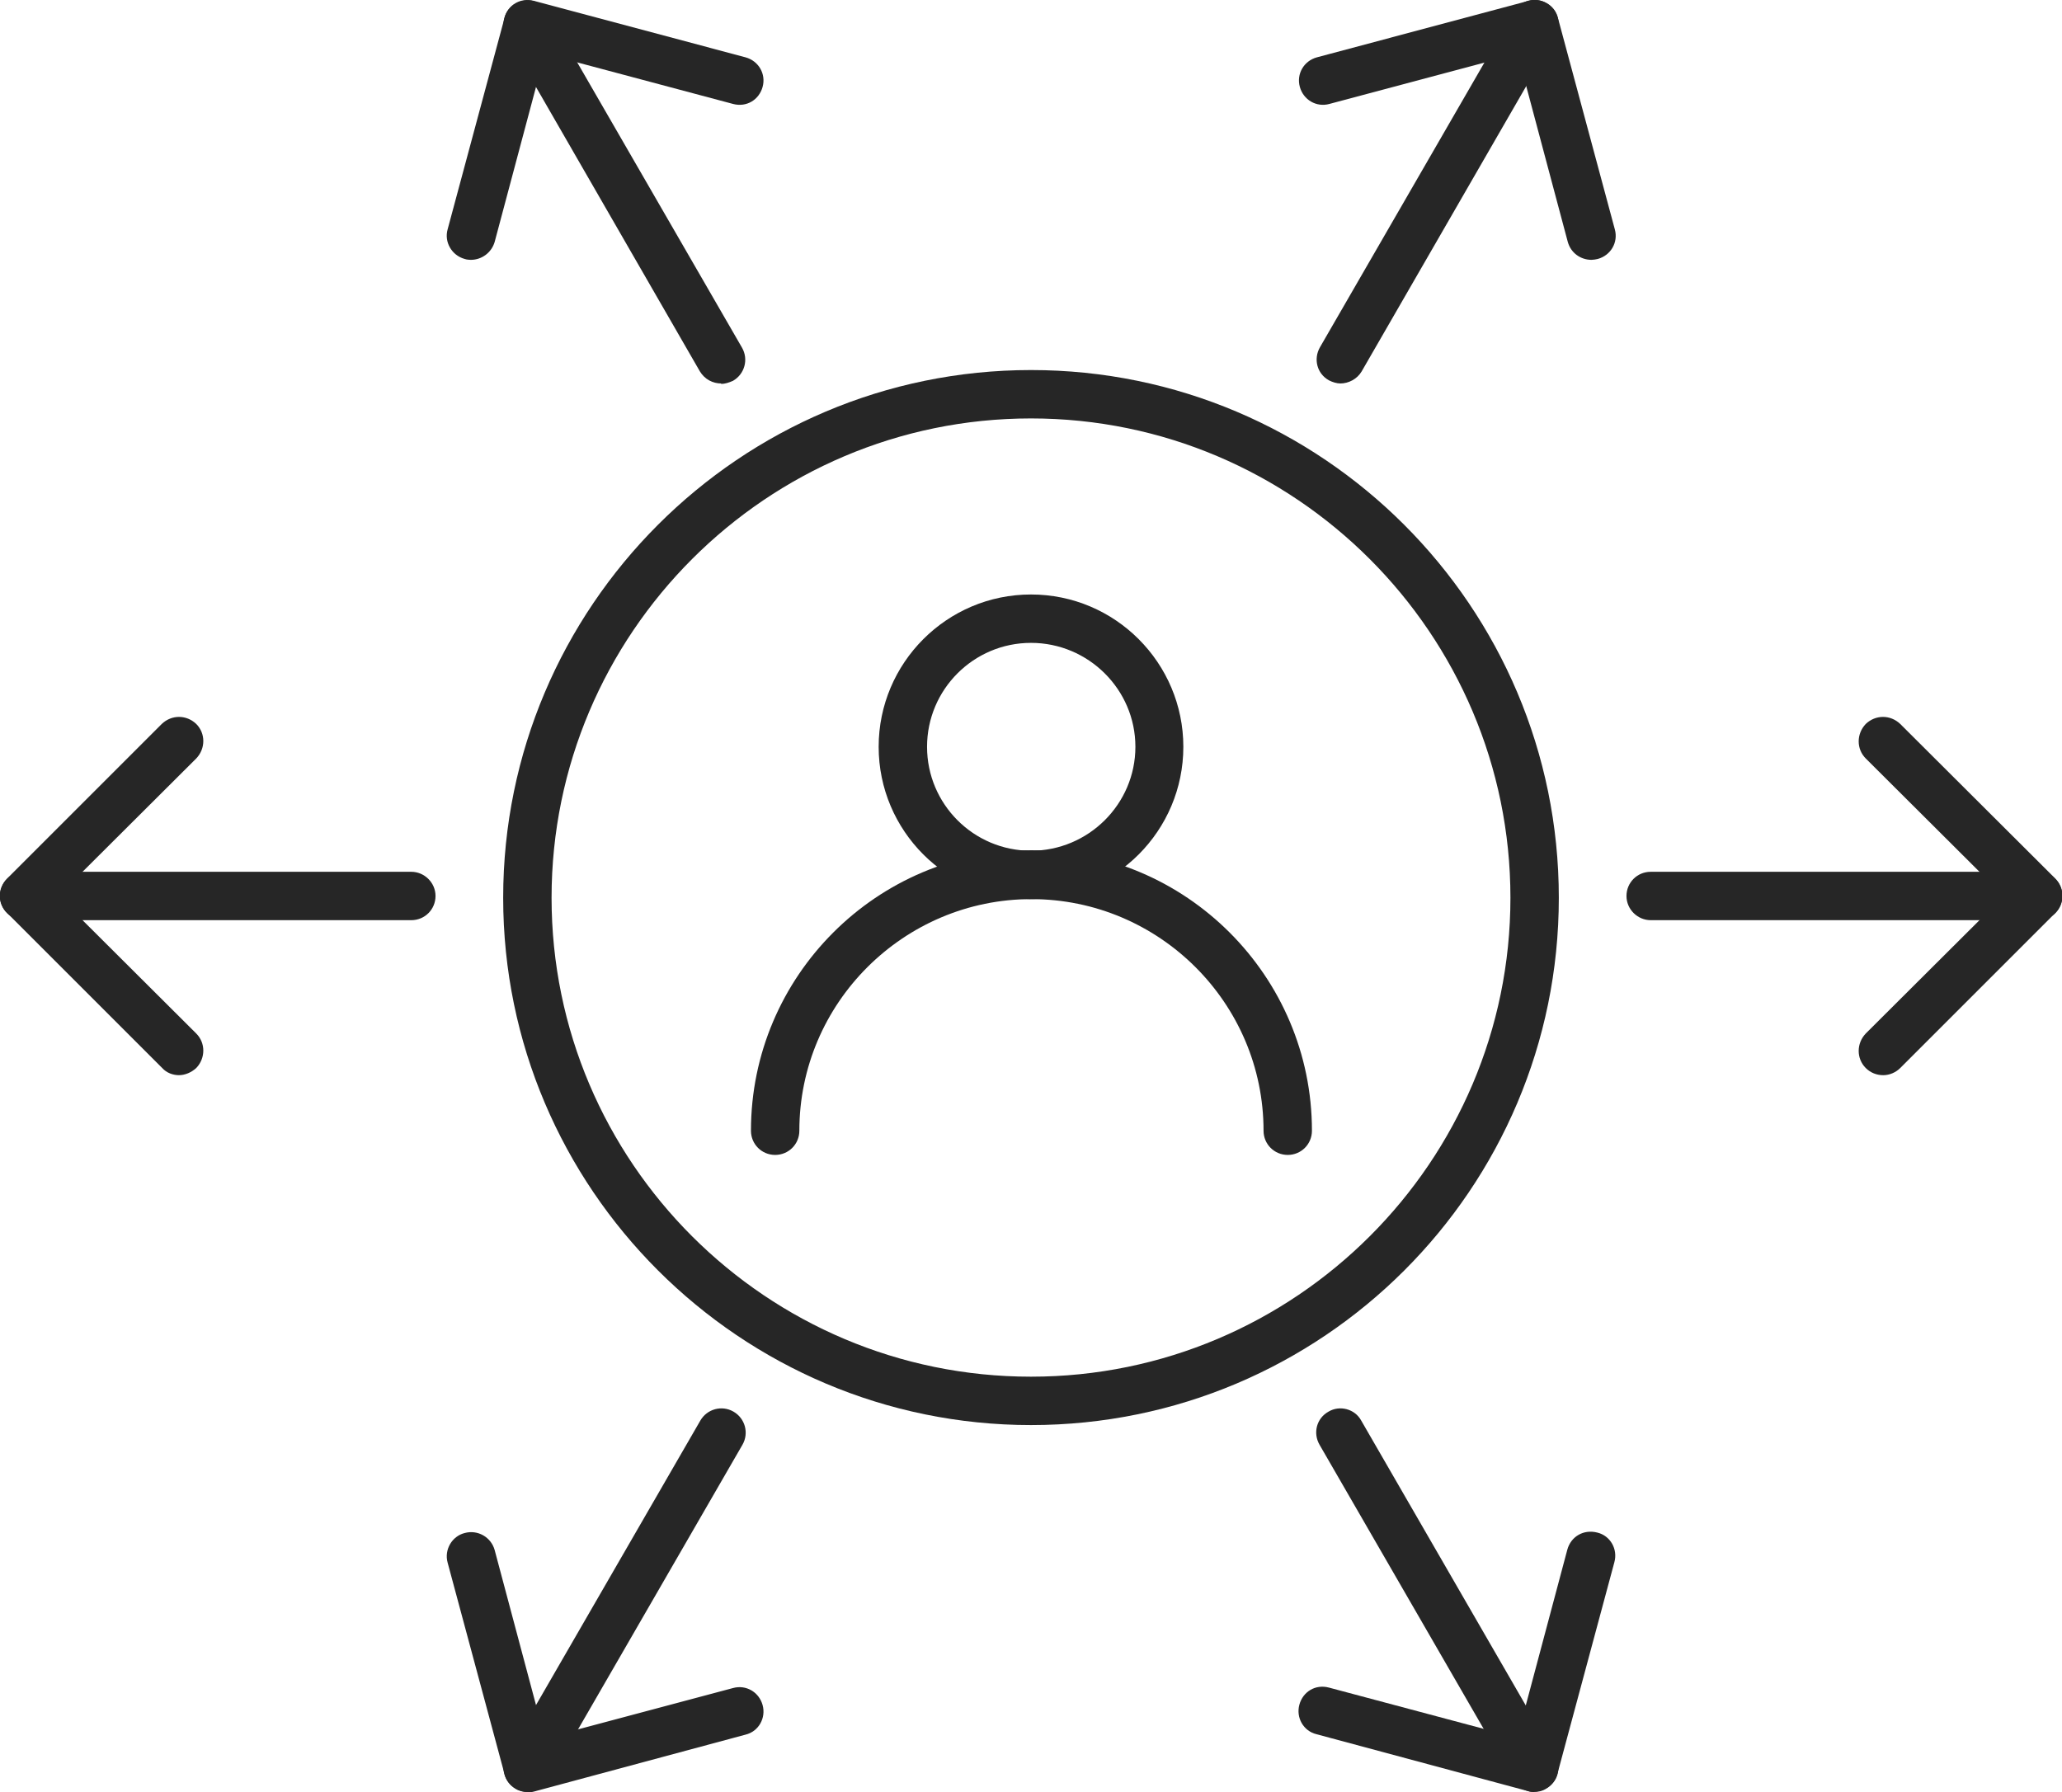 <?xml version="1.0" encoding="UTF-8"?>
<svg id="Layer_2" xmlns="http://www.w3.org/2000/svg" viewBox="0 0 46.02 40">
  <defs>
    <style>
      .cls-1 {
        fill: #262626;
      }
    </style>
  </defs>
  <g id="Layer_1-2" data-name="Layer_1">
    <g>
      <path class="cls-1" d="M23.01,31.81c-6.49,0-11.78-5.28-11.78-11.77s5.28-11.78,11.78-11.78,11.78,5.28,11.78,11.78-5.28,11.77-11.78,11.77ZM23.01,9.34c-5.9,0-10.7,4.8-10.7,10.7s4.8,10.69,10.7,10.69,10.7-4.8,10.7-10.69-4.8-10.7-10.7-10.7Z"/>
      <g>
        <g>
          <path class="cls-1" d="M9.18,20.54H.54c-.3,0-.54-.24-.54-.54s.24-.54.54-.54h8.64c.29,0,.54.24.54.54s-.24.54-.54.54Z"/>
          <path class="cls-1" d="M4,24c-.14,0-.28-.05-.38-.16L.16,20.38c-.22-.21-.22-.55,0-.77l3.45-3.45c.22-.21.55-.21.77,0,.21.21.21.55,0,.77l-3.08,3.07,3.08,3.07c.21.21.21.55,0,.77-.11.1-.25.16-.39.16Z"/>
        </g>
        <g>
          <path class="cls-1" d="M45.48,20.54h-8.64c-.29,0-.54-.24-.54-.54s.24-.54.54-.54h8.64c.3,0,.55.24.55.54s-.24.54-.55.54Z"/>
          <path class="cls-1" d="M42.03,24c-.14,0-.28-.05-.39-.16-.21-.21-.21-.55,0-.77l3.08-3.07-3.08-3.07c-.21-.21-.21-.55,0-.77.22-.21.55-.21.77,0l3.46,3.45c.21.21.21.55,0,.77l-3.46,3.46c-.1.1-.24.16-.38.16Z"/>
        </g>
      </g>
      <g>
        <g>
          <path class="cls-1" d="M11.78,40c-.1,0-.19-.02-.27-.07-.26-.15-.35-.48-.2-.74l4.32-7.48c.15-.26.48-.35.74-.2.26.15.35.48.2.74l-4.32,7.48c-.1.17-.29.27-.47.27Z"/>
          <path class="cls-1" d="M11.78,40c-.24,0-.46-.16-.52-.4l-1.27-4.72c-.08-.29.1-.59.38-.66.29-.08.59.09.67.38l1.12,4.2,4.2-1.12c.29-.08.58.09.66.38.08.29-.09.59-.38.66l-4.72,1.27c-.05.01-.09.02-.14.02Z"/>
        </g>
        <g>
          <path class="cls-1" d="M29.92,8.56c-.09,0-.18-.03-.26-.07-.27-.15-.35-.48-.2-.74L33.78.27c.15-.26.48-.35.73-.2.27.15.35.48.2.73l-4.32,7.49c-.1.17-.29.27-.48.27Z"/>
          <path class="cls-1" d="M35.52,5.8c-.24,0-.46-.15-.53-.4l-1.12-4.2-4.2,1.12c-.29.08-.58-.09-.66-.38s.09-.58.38-.66L34.11.02c.29-.08.59.09.66.38l1.27,4.72c.08.29-.09.58-.38.66-.04.01-.1.02-.14.02Z"/>
        </g>
      </g>
      <g>
        <g>
          <path class="cls-1" d="M34.24,40c-.18,0-.36-.1-.47-.27l-4.32-7.48c-.15-.26-.07-.59.2-.74.25-.15.59-.06.73.2l4.32,7.48c.16.26.07.59-.2.74-.08.05-.17.07-.27.07Z"/>
          <path class="cls-1" d="M34.24,40s-.09,0-.14-.02l-4.72-1.27c-.29-.07-.46-.37-.38-.66.08-.29.36-.46.66-.38l4.2,1.12,1.12-4.2c.08-.29.36-.46.67-.38.29.07.46.37.38.66l-1.27,4.72c-.06.24-.28.4-.52.4Z"/>
        </g>
        <g>
          <path class="cls-1" d="M16.1,8.56c-.19,0-.37-.09-.48-.27L11.31.81c-.15-.26-.06-.59.2-.73.25-.15.59-.06.73.2l4.32,7.48c.15.26.06.59-.2.74-.09.04-.18.07-.27.07Z"/>
          <path class="cls-1" d="M10.51,5.8s-.09,0-.14-.02c-.29-.08-.46-.38-.38-.66L11.26.4c.07-.29.36-.46.66-.38l4.72,1.26c.29.08.46.37.38.66s-.36.46-.66.38l-4.2-1.12-1.12,4.2c-.07.24-.29.4-.53.4Z"/>
        </g>
      </g>
      <g>
        <path class="cls-1" d="M23.01,20.07c-1.88,0-3.4-1.53-3.4-3.4s1.52-3.4,3.4-3.4,3.4,1.53,3.4,3.4-1.52,3.4-3.4,3.4ZM23.01,14.35c-1.28,0-2.32,1.04-2.32,2.32s1.04,2.32,2.32,2.32,2.33-1.04,2.33-2.32-1.05-2.32-2.33-2.32Z"/>
        <path class="cls-1" d="M28.74,25.78c-.3,0-.54-.24-.54-.54,0-2.85-2.33-5.17-5.18-5.17s-5.18,2.32-5.18,5.17c0,.3-.24.54-.54.54s-.54-.24-.54-.54c0-3.45,2.81-6.26,6.26-6.26s6.26,2.81,6.26,6.26c0,.3-.24.54-.54.54Z"/>
      </g>
    </g>
  </g>
</svg>